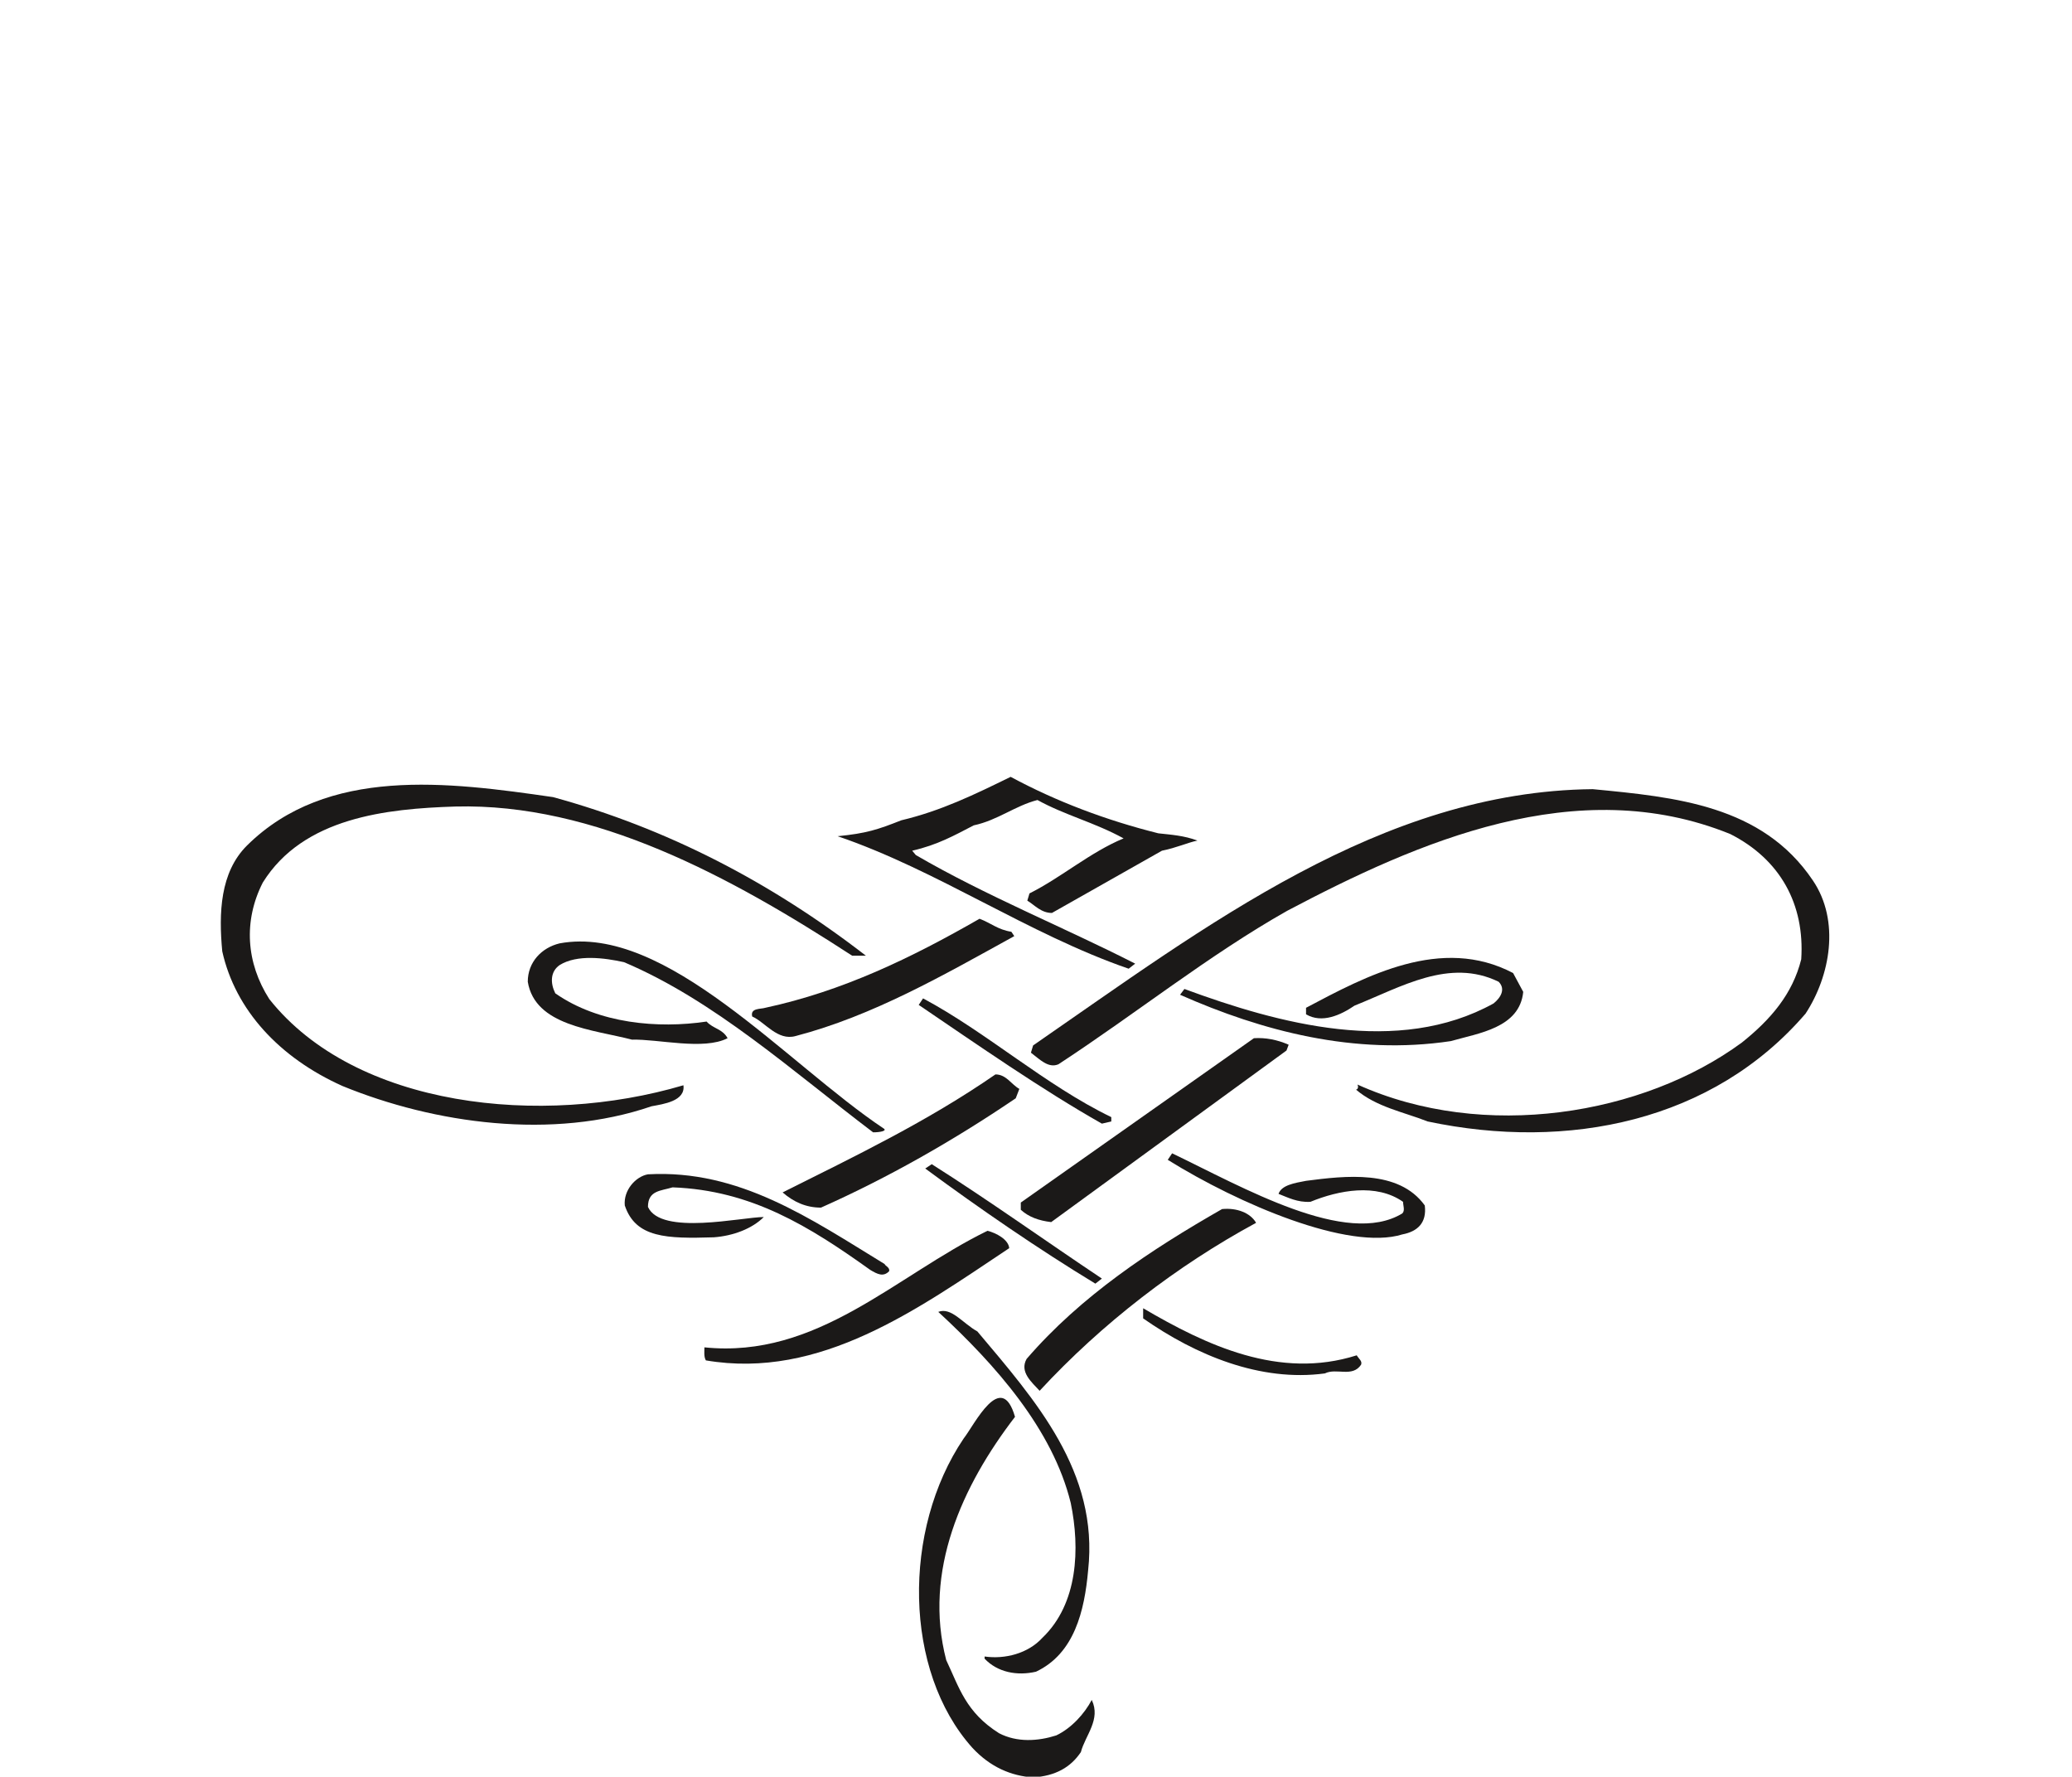 <svg xmlns="http://www.w3.org/2000/svg" version="1.2" width="108.17" height="92.75" viewBox="0 0 2862 2454" preserveAspectRatio="xMidYMid" fill-rule="evenodd" stroke-width="28.222" stroke-linejoin="round" xml:space="preserve"><defs class="ClipPathGroup"><clipPath id="a" clipPathUnits="userSpaceOnUse"><path d="M0 0h2862v2454H0z"/></clipPath></defs><g class="SlideGroup"><g class="Slide" clip-path="url(#a)"><g class="Page"><g class="com.sun.star.drawing.ClosedBezierShape"><path class="BoundingBox" fill="none" d="M1157 1073h499v266h-499z"/><path fill="#1B1918" d="M1600 1151c18 2 35 3 54 10-14 3-29 10-49 14l-152 86c-15 0-24-11-34-17l3-10c44-22 84-57 130-76-40-22-81-32-119-53-31 8-55 28-88 35-27 14-50 27-85 35l5 6c96 56 205 100 303 150l-9 7c-139-48-264-136-402-183 40-4 55-9 88-22 55-13 102-36 151-60 63 34 132 60 204 78Z"/></g><g class="com.sun.star.drawing.ClosedBezierShape"><path class="BoundingBox" fill="none" d="M305 1084h893v471H305z"/><path fill="#1B1918" d="M1196 1320h-19c-169-110-356-211-548-206-95 3-210 15-266 105-27 53-23 111 9 161 119 150 376 177 572 119 3 22-28 26-44 29-137 47-300 24-427-28-87-39-148-105-166-186-5-53-3-109 34-146 111-110 278-88 423-67 157 43 300 117 432 219Z"/></g><g class="com.sun.star.drawing.ClosedBezierShape"><path class="BoundingBox" fill="none" d="M1424 1090h1104v475H1424z"/><path fill="#1B1918" d="M2504 1216c38 56 24 132-10 184-128 149-328 190-522 149-33-13-71-20-99-44 2 0 4-3 2-7 175 79 395 42 531-58 40-32 70-67 82-115 5-76-29-138-98-173-212-86-432 11-612 106-108 61-209 142-316 212-14 6-26-7-38-16l3-10c239-165 481-351 773-354 114 11 234 22 304 126Z"/></g><g class="com.sun.star.drawing.ClosedBezierShape"><path class="BoundingBox" fill="none" d="M1038 1269h365v165h-365z"/><path fill="#1B1918" d="m1397 1287 4 6c-98 54-195 110-302 138-25 7-42-19-60-27-3-12 12-10 18-12 107-23 202-69 296-123 16 6 25 15 44 18Z"/></g><g class="com.sun.star.drawing.ClosedBezierShape"><path class="BoundingBox" fill="none" d="M729 1300h494v265H729z"/><path fill="#1B1918" d="M1221 1559c4 3-5 5-15 5-111-84-219-182-344-235-27-6-65-11-89 4-13 9-13 25-6 39 60 42 142 49 209 39 9 10 22 10 29 23-33 17-96 1-132 2-54-14-134-19-144-80 0-27 19-47 44-53 147-27 313 166 448 256Z"/></g><g class="com.sun.star.drawing.ClosedBezierShape"><path class="BoundingBox" fill="none" d="M1629 1323h476v122h-476z"/><path fill="#1B1918" d="M2104 1370c-5 50-62 57-100 68-133 20-261-14-374-64l6-8c130 48 295 93 427 20 10-8 17-20 7-30-68-33-134 7-199 33-19 13-45 25-67 12v-9c83-44 187-100 286-48l14 26Z"/></g><g class="com.sun.star.drawing.ClosedBezierShape"><path class="BoundingBox" fill="none" d="M1268 1379h268v174h-268z"/><path fill="#1B1918" d="M1535 1543v6l-13 3c-83-47-172-109-253-164l6-9c88 47 169 120 260 164Z"/></g><g class="com.sun.star.drawing.ClosedBezierShape"><path class="BoundingBox" fill="none" d="M1410 1434h372v256h-372z"/><path fill="#1B1918" d="m1780 1443-3 8-325 237c-17-2-31-7-42-17v-10l322-227c16-1 32 2 48 9Z"/></g><g class="com.sun.star.drawing.ClosedBezierShape"><path class="BoundingBox" fill="none" d="M1081 1484h328v185h-328z"/><path fill="#1B1918" d="m1408 1504-5 13c-87 59-177 110-269 151-21 0-38-8-53-21 100-50 200-98 294-163 15 0 22 14 33 20Z"/></g><g class="com.sun.star.drawing.ClosedBezierShape"><path class="BoundingBox" fill="none" d="M1613 1593h357v118h-357z"/><path fill="#1B1918" d="M1937 1676c4-4 1-11 1-16-37-26-89-16-128 0-18 1-31-6-44-11 4-12 22-15 38-18 54-7 128-16 164 34 3 24-10 36-31 40-74 23-226-42-324-103l6-9c98 47 241 130 318 83Z"/></g><g class="com.sun.star.drawing.ClosedBezierShape"><path class="BoundingBox" fill="none" d="M1278 1608h246v166h-246z"/><path fill="#1B1918" d="m1522 1766-9 7c-79-48-159-103-235-159l9-6c79 50 160 108 235 158Z"/></g><g class="com.sun.star.drawing.ClosedBezierShape"><path class="BoundingBox" fill="none" d="M862 1622h368v140H862z"/><path fill="#1B1918" d="M1222 1746c0 2 8 5 6 10-8 8-16 4-26-2-84-60-164-110-273-114-16 5-34 4-34 27 18 40 130 14 160 14-16 16-42 26-69 28-65 2-108 1-123-44-2-21 15-40 32-43 126-7 224 61 327 124Z"/></g><g class="com.sun.star.drawing.ClosedBezierShape"><path class="BoundingBox" fill="none" d="M1414 1670h323v253h-323z"/><path fill="#1B1918" d="M1735 1689c-109 59-213 139-299 232-11-12-28-26-18-44 75-87 172-151 270-207 20-2 39 5 47 19Z"/></g><g class="com.sun.star.drawing.ClosedBezierShape"><path class="BoundingBox" fill="none" d="M973 1700h423v185H973z"/><path fill="#1B1918" d="M1394 1724c-126 84-261 182-419 155-3-5-2-13-2-18 156 16 264-99 391-161 12 3 29 12 30 24Z"/></g><g class="com.sun.star.drawing.ClosedBezierShape"><path class="BoundingBox" fill="none" d="M1295 1811h211v502h-211z"/><path fill="#1B1918" d="M1503 2169c-5 56-19 115-72 140-26 6-53 1-71-18v-3c28 4 60-4 80-26 49-47 52-123 39-186-25-102-104-191-183-264 18-7 34 16 54 27 80 95 168 194 153 330Z"/></g><g class="com.sun.star.drawing.ClosedBezierShape"><path class="BoundingBox" fill="none" d="M1579 1807h303v94h-303z"/><path fill="#1B1918" d="M1874 1872c3 5 8 8 6 13-12 18-34 4-50 12-89 12-178-25-251-76v-14c87 51 188 99 295 65Z"/></g><g class="com.sun.star.drawing.ClosedBezierShape"><path class="BoundingBox" fill="none" d="M1269 1930h244v527h-244z"/><path fill="#1B1918" d="M1402 1957c-73 95-127 213-95 336 18 38 27 72 73 101 25 13 54 11 79 3 21-10 39-30 49-49 13 27-9 49-15 72-14 21-35 33-66 35-30-2-59-14-84-41-95-106-97-301-12-427 15-19 52-96 71-30Z"/></g></g></g></g></svg>
